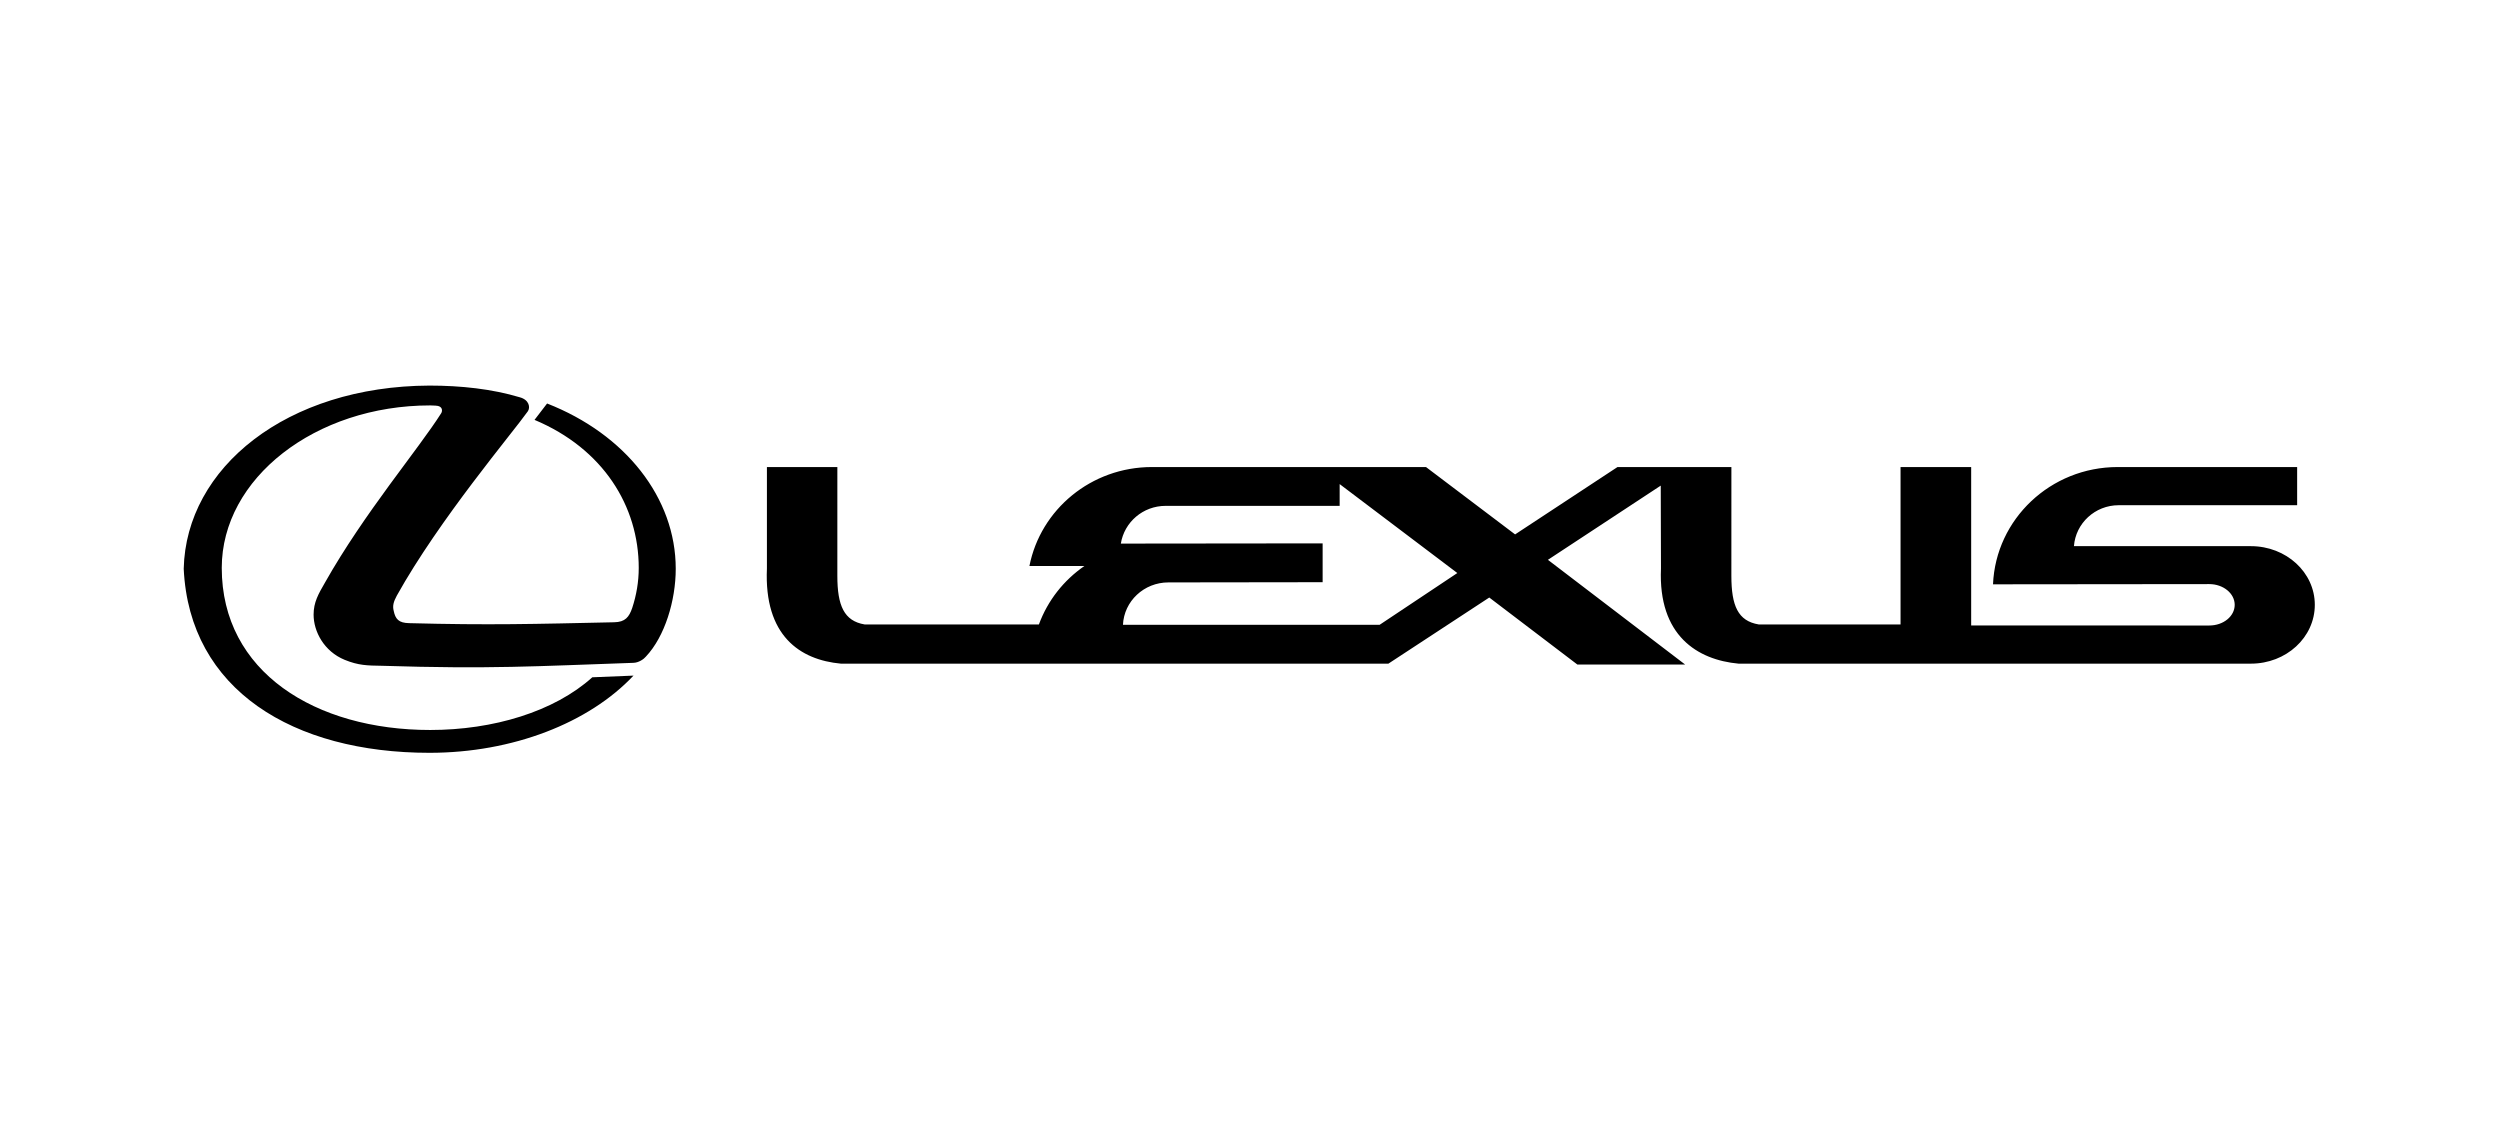 <svg xmlns="http://www.w3.org/2000/svg" width="224" height="102" viewBox="0 0 224 102" fill="none"><g clip-path="url(#clip0_2251_1628)"><mask id="mask0_2251_1628" style="mask-type:alpha" maskUnits="userSpaceOnUse" x="0" y="0" width="224" height="102"><path fill-rule="evenodd" clip-rule="evenodd" d="M0 102H223.87V0H0V102Z" fill="white"></path></mask><g mask="url(#mask0_2251_1628)"><path fill-rule="evenodd" clip-rule="evenodd" d="M189.835 45.267H205.824V41.847H189.745C183.733 41.847 178.819 46.509 178.574 52.355L197.954 52.335C199.211 52.335 200.229 53.176 200.229 54.191C200.229 55.222 199.211 56.045 197.954 56.045L176.617 56.043V41.847H170.289V55.95H157.581C155.716 55.642 155.131 54.268 155.131 51.591L155.133 41.847H144.927L135.753 47.883L127.769 41.847H103.214C97.772 41.847 93.235 45.649 92.237 50.711H97.167C95.307 51.992 93.875 53.809 93.085 55.952L77.471 55.95C75.629 55.642 75.026 54.268 75.026 51.591L75.027 41.847H68.716V50.942C68.452 56.963 71.672 59.122 75.344 59.463H124.4L133.439 53.538L141.331 59.541H150.986L138.693 50.16L148.803 43.511L148.823 50.942C148.562 56.963 152.099 59.122 155.773 59.463H201.682C204.844 59.463 207.407 57.115 207.407 54.191C207.407 51.283 204.843 48.936 201.682 48.936H185.825C185.975 46.891 187.71 45.267 189.835 45.267ZM123.613 55.984L130.577 51.344L120.033 43.374V45.325H104.44C102.406 45.325 100.732 46.793 100.428 48.706L118.508 48.686V52.165L104.686 52.184C102.501 52.184 100.712 53.868 100.617 55.984H123.613ZM39.022 36.344C39.716 36.364 39.644 36.858 39.529 37.028C37.48 40.262 32.641 45.957 29.116 52.204C28.532 53.215 28.098 53.96 28.098 55.071C28.098 56.576 29.024 58.358 30.885 59.122C32.108 59.62 32.881 59.635 34.202 59.654C44.012 59.962 47.945 59.692 56.723 59.391C57.231 59.389 57.701 59.043 57.87 58.833C59.568 57.037 60.546 53.809 60.546 50.961C60.546 44.616 56.044 38.903 49.019 36.153L47.893 37.621C54.049 40.203 57.231 45.36 57.231 50.883C57.231 52.127 57.023 53.329 56.645 54.478C56.367 55.281 56.024 55.74 55.027 55.755C47.873 55.912 43.823 56.025 36.651 55.834C35.726 55.814 35.426 55.471 35.275 54.729C35.16 54.288 35.257 53.922 35.555 53.368C39.36 46.529 45.987 38.712 47.29 36.858C47.535 36.515 47.421 35.825 46.572 35.596C44.088 34.851 41.301 34.548 38.478 34.548C25.689 34.602 16.668 41.902 16.461 50.961C16.972 61.836 26.291 67.452 38.478 67.452C45.934 67.452 52.766 64.777 56.761 60.535L53.071 60.685C49.66 63.762 44.198 65.407 38.549 65.407C28.254 65.407 19.869 60.212 19.869 50.883C19.869 42.86 28.252 36.325 38.549 36.325L39.022 36.344Z" fill="black"></path></g></g><defs><clipPath id="clip0_2251_1628"><rect width="223.87" height="102" fill="white"></rect></clipPath></defs></svg>